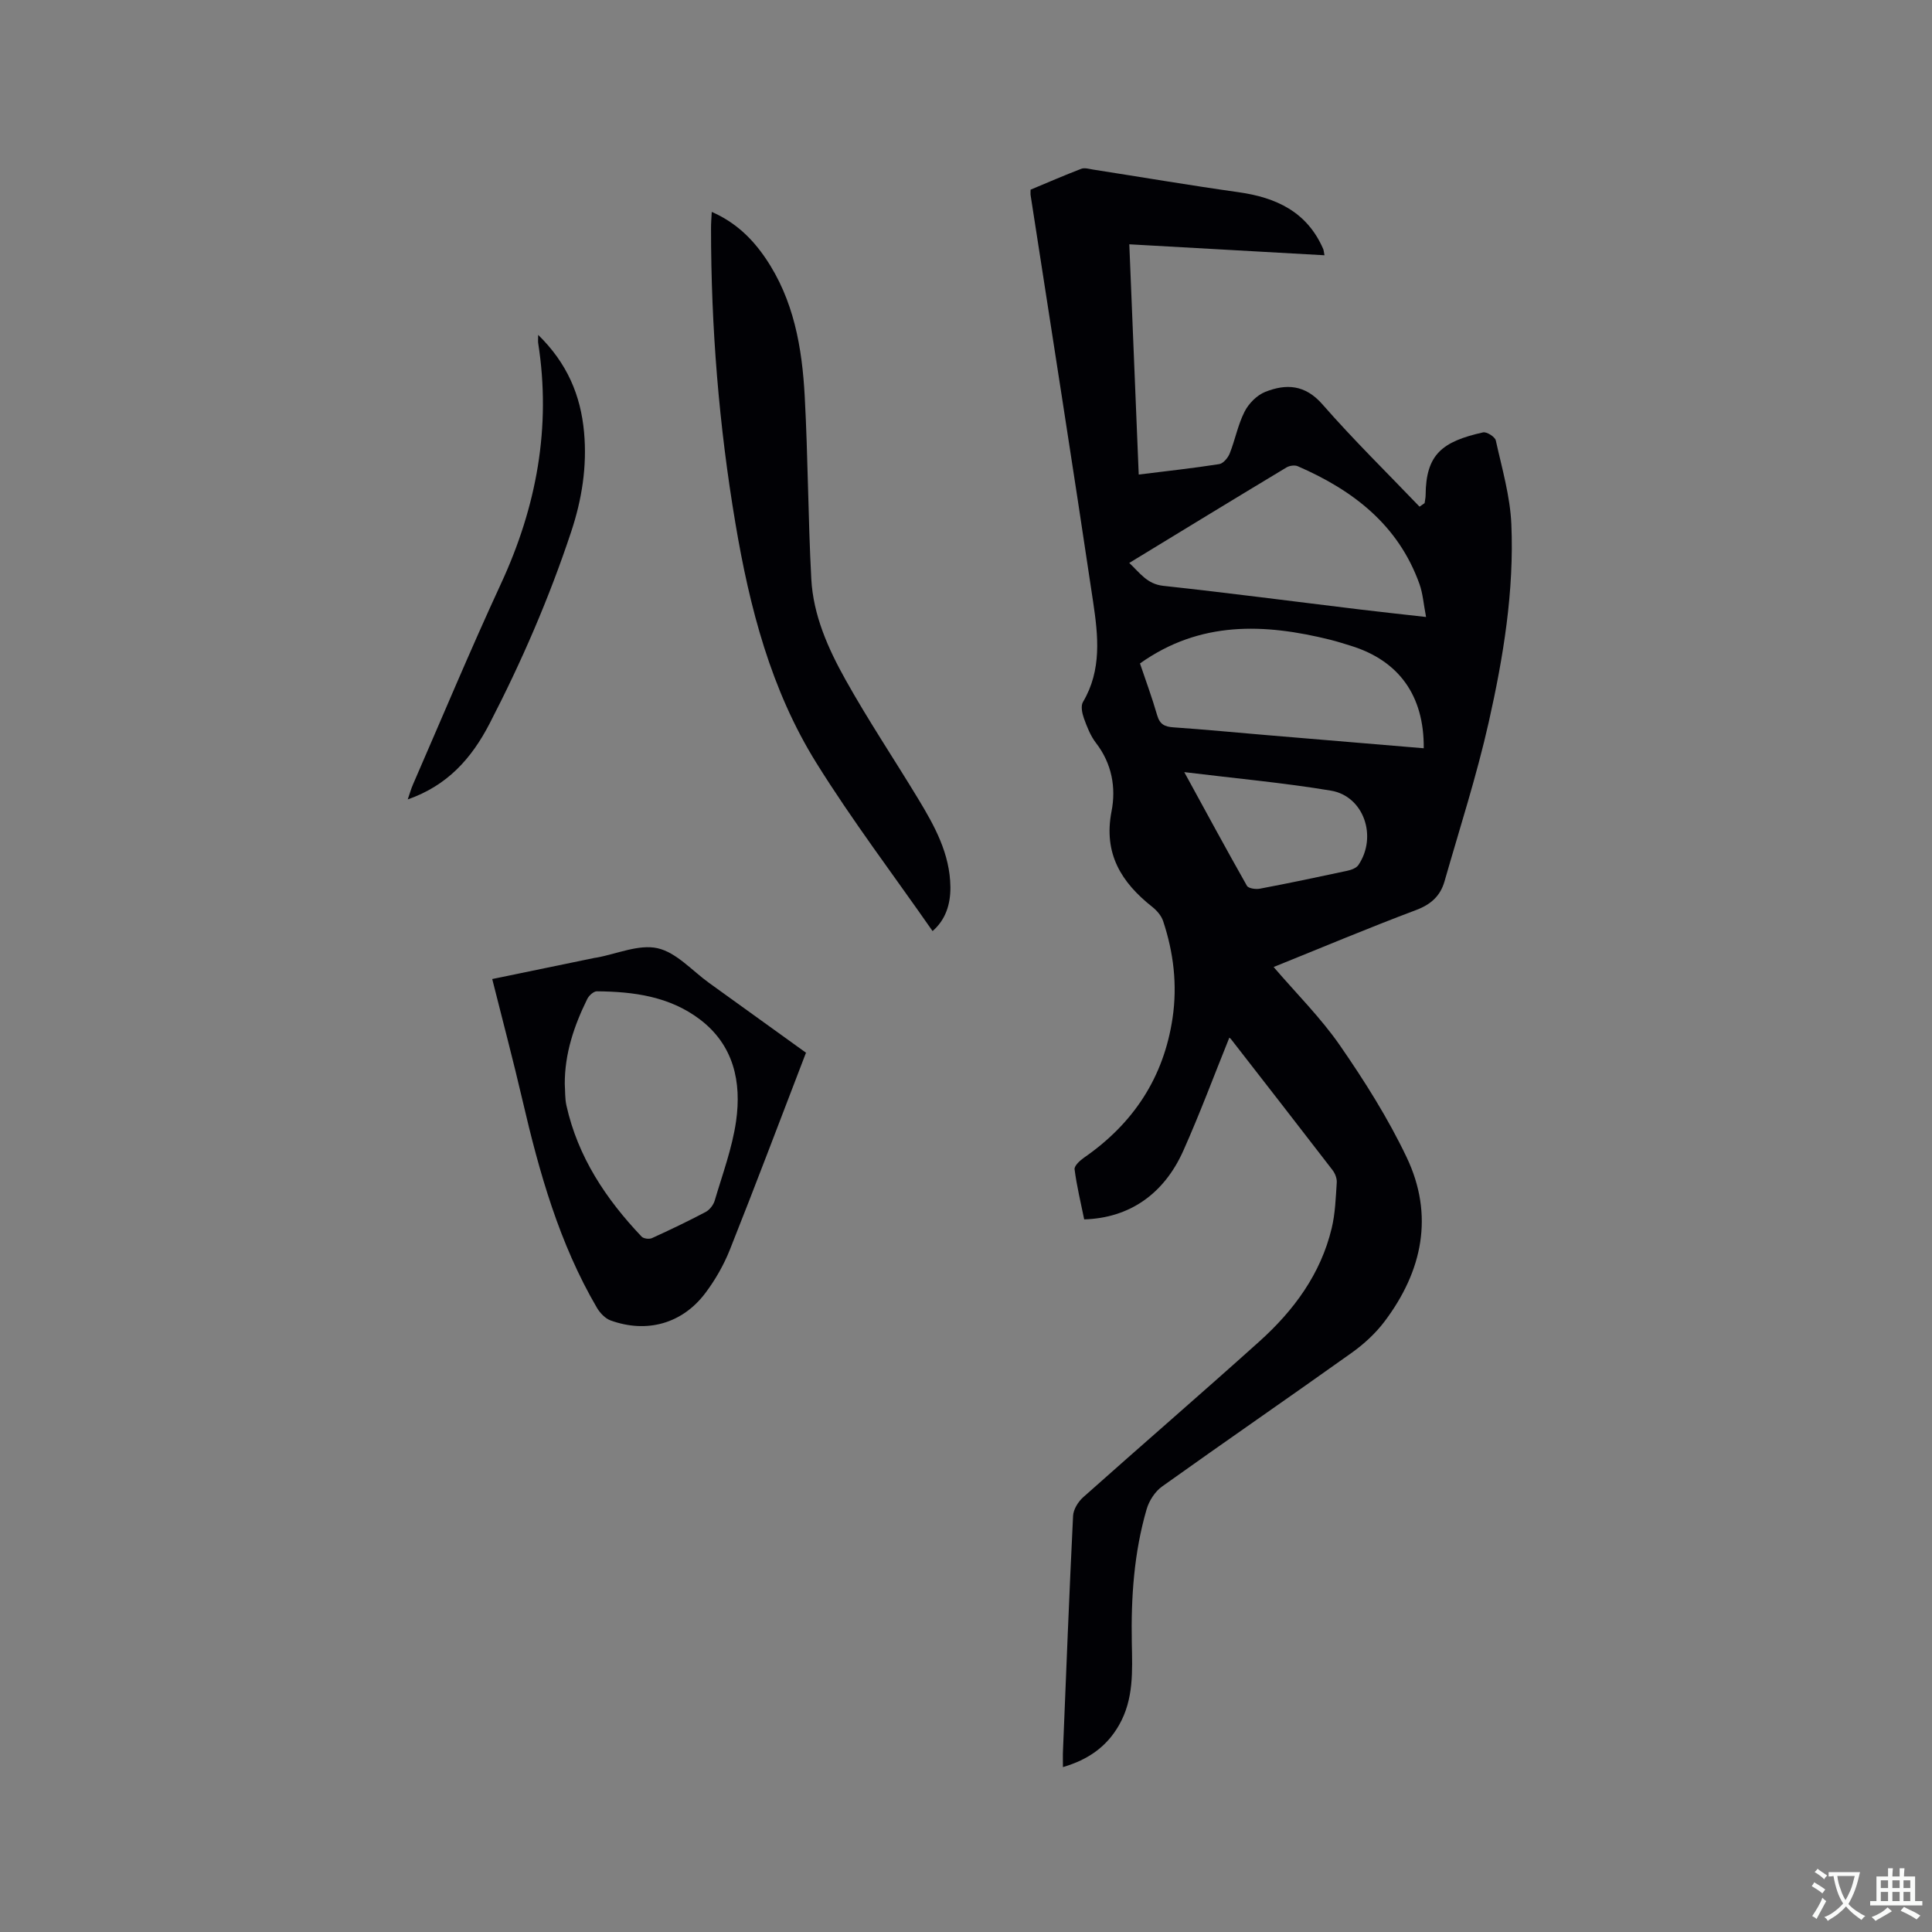 <svg enable-background="new 0 0 400 400" viewBox="0 0 400 400" xmlns="http://www.w3.org/2000/svg"><rect x="0" y="0" width="400" height="400" fill="#808080" stroke="none"/><g fill="#010105"><path d="m254.51 214.86c-3.14 7.77-6.08 15.69-9.52 23.39-4.05 9.07-11.28 13.94-20.52 14.21-.69-3.4-1.54-6.86-1.99-10.37-.09-.72 1.12-1.83 1.97-2.42 10.2-7.06 16.5-16.59 18.32-28.92 1.01-6.83.21-13.54-1.96-20.06-.37-1.1-1.29-2.17-2.22-2.91-6.43-5.08-10.16-11.03-8.46-19.79.96-4.92.08-9.9-3.22-14.17-1.14-1.48-1.86-3.33-2.5-5.11-.37-1.04-.68-2.55-.2-3.36 3.94-6.62 3.15-13.75 2.11-20.74-4.18-28.08-8.61-56.11-12.94-84.17-.05-.3-.01-.62-.01-1.17 3.47-1.45 6.95-2.96 10.49-4.32.7-.27 1.64.03 2.46.16 10.03 1.56 20.04 3.27 30.09 4.68 7.83 1.1 14.21 4.08 17.54 11.75.12.27.12.58.27 1.31-13.44-.76-26.7-1.5-40.41-2.27.65 15.95 1.29 31.64 1.95 47.67 5.8-.72 11.25-1.31 16.66-2.16.84-.13 1.82-1.3 2.18-2.21 1.13-2.85 1.7-5.95 3.08-8.66.85-1.68 2.55-3.4 4.26-4.08 4.34-1.72 8.26-1.54 11.86 2.58 6.4 7.32 13.37 14.15 20.1 21.18.35-.24.7-.48 1.05-.73.07-.56.21-1.12.21-1.68.06-8.46 3.47-11.08 11.89-12.97.75-.17 2.47.92 2.64 1.67 1.27 5.75 2.97 11.53 3.22 17.36.59 13.84-1.66 27.51-4.68 40.95-2.5 11.12-6.02 22.01-9.16 32.98-.86 3-2.8 4.78-5.9 5.94-9.9 3.72-19.65 7.83-29.48 11.79 4.69 5.47 9.75 10.49 13.74 16.25 5.1 7.37 9.94 15.05 13.79 23.12 5.73 12.02 3.3 23.58-4.56 34.01-1.87 2.48-4.29 4.7-6.83 6.51-13.03 9.29-26.21 18.36-39.23 27.66-1.46 1.04-2.69 2.95-3.2 4.7-2.63 9.03-3.25 18.32-3.07 27.68.11 5.83.42 11.67-2.65 17.03-2.56 4.48-6.38 7.15-11.61 8.69 0-1.38-.04-2.4.01-3.42.66-16.21 1.29-32.41 2.09-48.61.07-1.34 1.06-2.93 2.11-3.86 12.11-10.79 24.39-21.39 36.45-32.23 7.12-6.4 12.72-13.96 14.99-23.48.73-3.05.83-6.27 1.04-9.42.06-.85-.34-1.89-.87-2.58-6.98-9.07-14.01-18.1-21.04-27.14-.18-.22-.48-.36-.34-.26zm-20.71-98.31c2.24 2.1 3.69 4.37 7.04 4.74 13.57 1.47 27.12 3.25 40.67 4.89 4.44.54 8.9 1.01 13.74 1.56-.52-2.69-.66-4.85-1.36-6.81-4.38-12.25-13.76-19.44-25.22-24.41-.63-.27-1.7-.11-2.32.26-10.77 6.48-21.51 13.04-32.55 19.77zm60.97 38.37c.1-10.89-5.14-18.14-15.07-21.21-1.41-.44-2.83-.89-4.26-1.25-13.65-3.39-26.98-3.95-39.42 4.9 1.12 3.33 2.48 6.99 3.56 10.73.55 1.89 1.56 2.38 3.39 2.5 6.44.44 12.87 1.07 19.31 1.61 10.74.91 21.5 1.8 32.49 2.72zm-49.58 4.94c4.5 8.23 8.66 15.92 12.97 23.53.31.55 1.84.77 2.7.6 6.02-1.14 12.02-2.4 18.01-3.69.86-.18 1.94-.56 2.38-1.22 3.97-5.89 1.1-14.26-5.71-15.39-9.78-1.63-19.68-2.52-30.35-3.83z"/><path d="m147.36 43.87c4.93 2.16 8.35 5.5 11.11 9.55 5.89 8.64 7.6 18.56 8.14 28.66.68 12.58.69 25.19 1.36 37.78.4 7.53 3.48 14.42 7.09 20.88 4.69 8.4 10.05 16.41 15.04 24.65 3.41 5.63 6.59 11.38 6.67 18.25.04 3.66-1.04 6.83-3.69 9.13-8.1-11.63-16.63-22.87-24.06-34.81-9.41-15.12-13.83-32.17-16.76-49.62-3.41-20.21-5.05-40.56-5.05-61.04-.01-1.02.08-2.04.15-3.43z"/><path d="m166.88 217.93c-5.38 13.99-10.44 27.43-15.75 40.76-1.27 3.2-3.05 6.32-5.13 9.07-4.78 6.31-12.1 8.33-19.59 5.62-1.12-.41-2.2-1.55-2.83-2.63-7.79-13.32-11.92-27.96-15.38-42.85-1.93-8.32-4.13-16.58-6.29-25.2 7.2-1.49 14.22-2.94 21.25-4.39.1-.02.21-.02.32-.04 4.25-.77 8.78-2.82 12.66-1.95 3.91.88 7.17 4.67 10.69 7.2 6.71 4.82 13.41 9.65 20.12 14.49.16.13.27.32-.07-.08zm-49.95 6.52c.1 1.48.02 2.99.34 4.42 2.37 10.66 8.18 19.38 15.57 27.16.4.42 1.57.57 2.14.31 3.75-1.71 7.47-3.49 11.11-5.41.83-.44 1.61-1.45 1.88-2.35 1.61-5.46 3.63-10.88 4.43-16.47 1.15-8.09-.48-15.73-7.49-21.05-6.28-4.76-13.72-5.76-21.33-5.82-.67-.01-1.64.87-1.99 1.58-2.74 5.56-4.69 11.33-4.66 17.63z"/><path d="m111.42 69.33c6.02 5.88 8.8 12.52 9.5 20.12.65 7.07-.44 13.96-2.67 20.66-4.54 13.69-10.25 26.86-16.88 39.69-3.77 7.29-8.76 12.84-16.95 15.71.38-1.1.66-2.13 1.09-3.11 6.04-13.87 11.87-27.84 18.22-41.57 7.36-15.91 10.41-32.36 7.7-49.77-.06-.31-.01-.63-.01-1.73z"/></g><path d="m377.9 391.2c-.2.3-.4.5-.6.8-.7-.6-1.4-1-2.2-1.5.2-.3.4-.5.5-.8.6.4 1.4.8 2.3 1.5zm-1.8 6.1c-.2-.2-.5-.4-.9-.6.4-.6.8-1.2 1.2-1.9s.7-1.3.9-1.9c.3.3.5.5.8.7-.7 1.3-1.4 2.6-2 3.7zm2.2-9c-.3.3-.5.5-.6.8-.6-.6-1.3-1.1-2-1.5.3-.3.5-.5.6-.7.6.5 1.3.9 2 1.4zm.3.2v-.9h2 4.5c-.3 1.3-.6 2.5-1 3.6s-.9 2.1-1.4 3c.4.5 1 1 1.6 1.4s1.2.8 1.9 1.1c-.3.2-.5.4-.8.8-.4-.3-1-.7-1.6-1.2s-1.2-1.1-1.6-1.6c-.5.6-1.1 1.1-1.7 1.6s-1.4.9-2.1 1.4c-.1-.3-.3-.5-.7-.8.6-.2 1.2-.5 1.9-1s1.4-1.1 2-1.8c-.5-.8-.9-1.6-1.2-2.5s-.6-2-.8-3.2c-.4.1-.7.1-1 .1zm2.5 2.7c.3 1 .7 1.7 1 2.2.3-.5.6-1.1 1-2s.6-1.9.9-3h-3.2-.4c.1.9.3 1.8.7 2.8z" fill="#fafbfa"/><path d="m396.5 388.5v1.5 3.6h1.5v.9c-.4 0-1 0-1.7 0h-7.9c-.5 0-.9 0-1.2 0v-.9h1.3v-3.5c0-.7 0-1.2 0-1.6h2.4c0-.8 0-1.4 0-1.7h1c0 .3-.1.8-.1 1.7h1.5c0-.8 0-1.4 0-1.7h1c0 .3-.1.9-.1 1.7zm-8.2 9.2c-.2-.3-.5-.5-.8-.8.8-.3 1.4-.6 1.9-.9s1-.7 1.4-1.1c.3.3.6.5.9.8-1.6 1-2.8 1.6-3.4 2zm2.6-6.8v-1.6h-1.5v1.6zm0 2.7v-1.9h-1.5v1.9zm2.4-2.7v-1.6h-1.5v1.6zm0 2.7v-1.9h-1.5v1.9zm.2 2 .7-.8c.4.2.9.5 1.6.8s1.3.7 1.8 1c-.3.3-.5.5-.8.8-.4-.3-1.5-1-3.3-1.8zm2-4.7v-1.6h-1.4v1.6zm0 2.7v-1.9h-1.4v1.9z" fill="#fafbfa"/></svg>